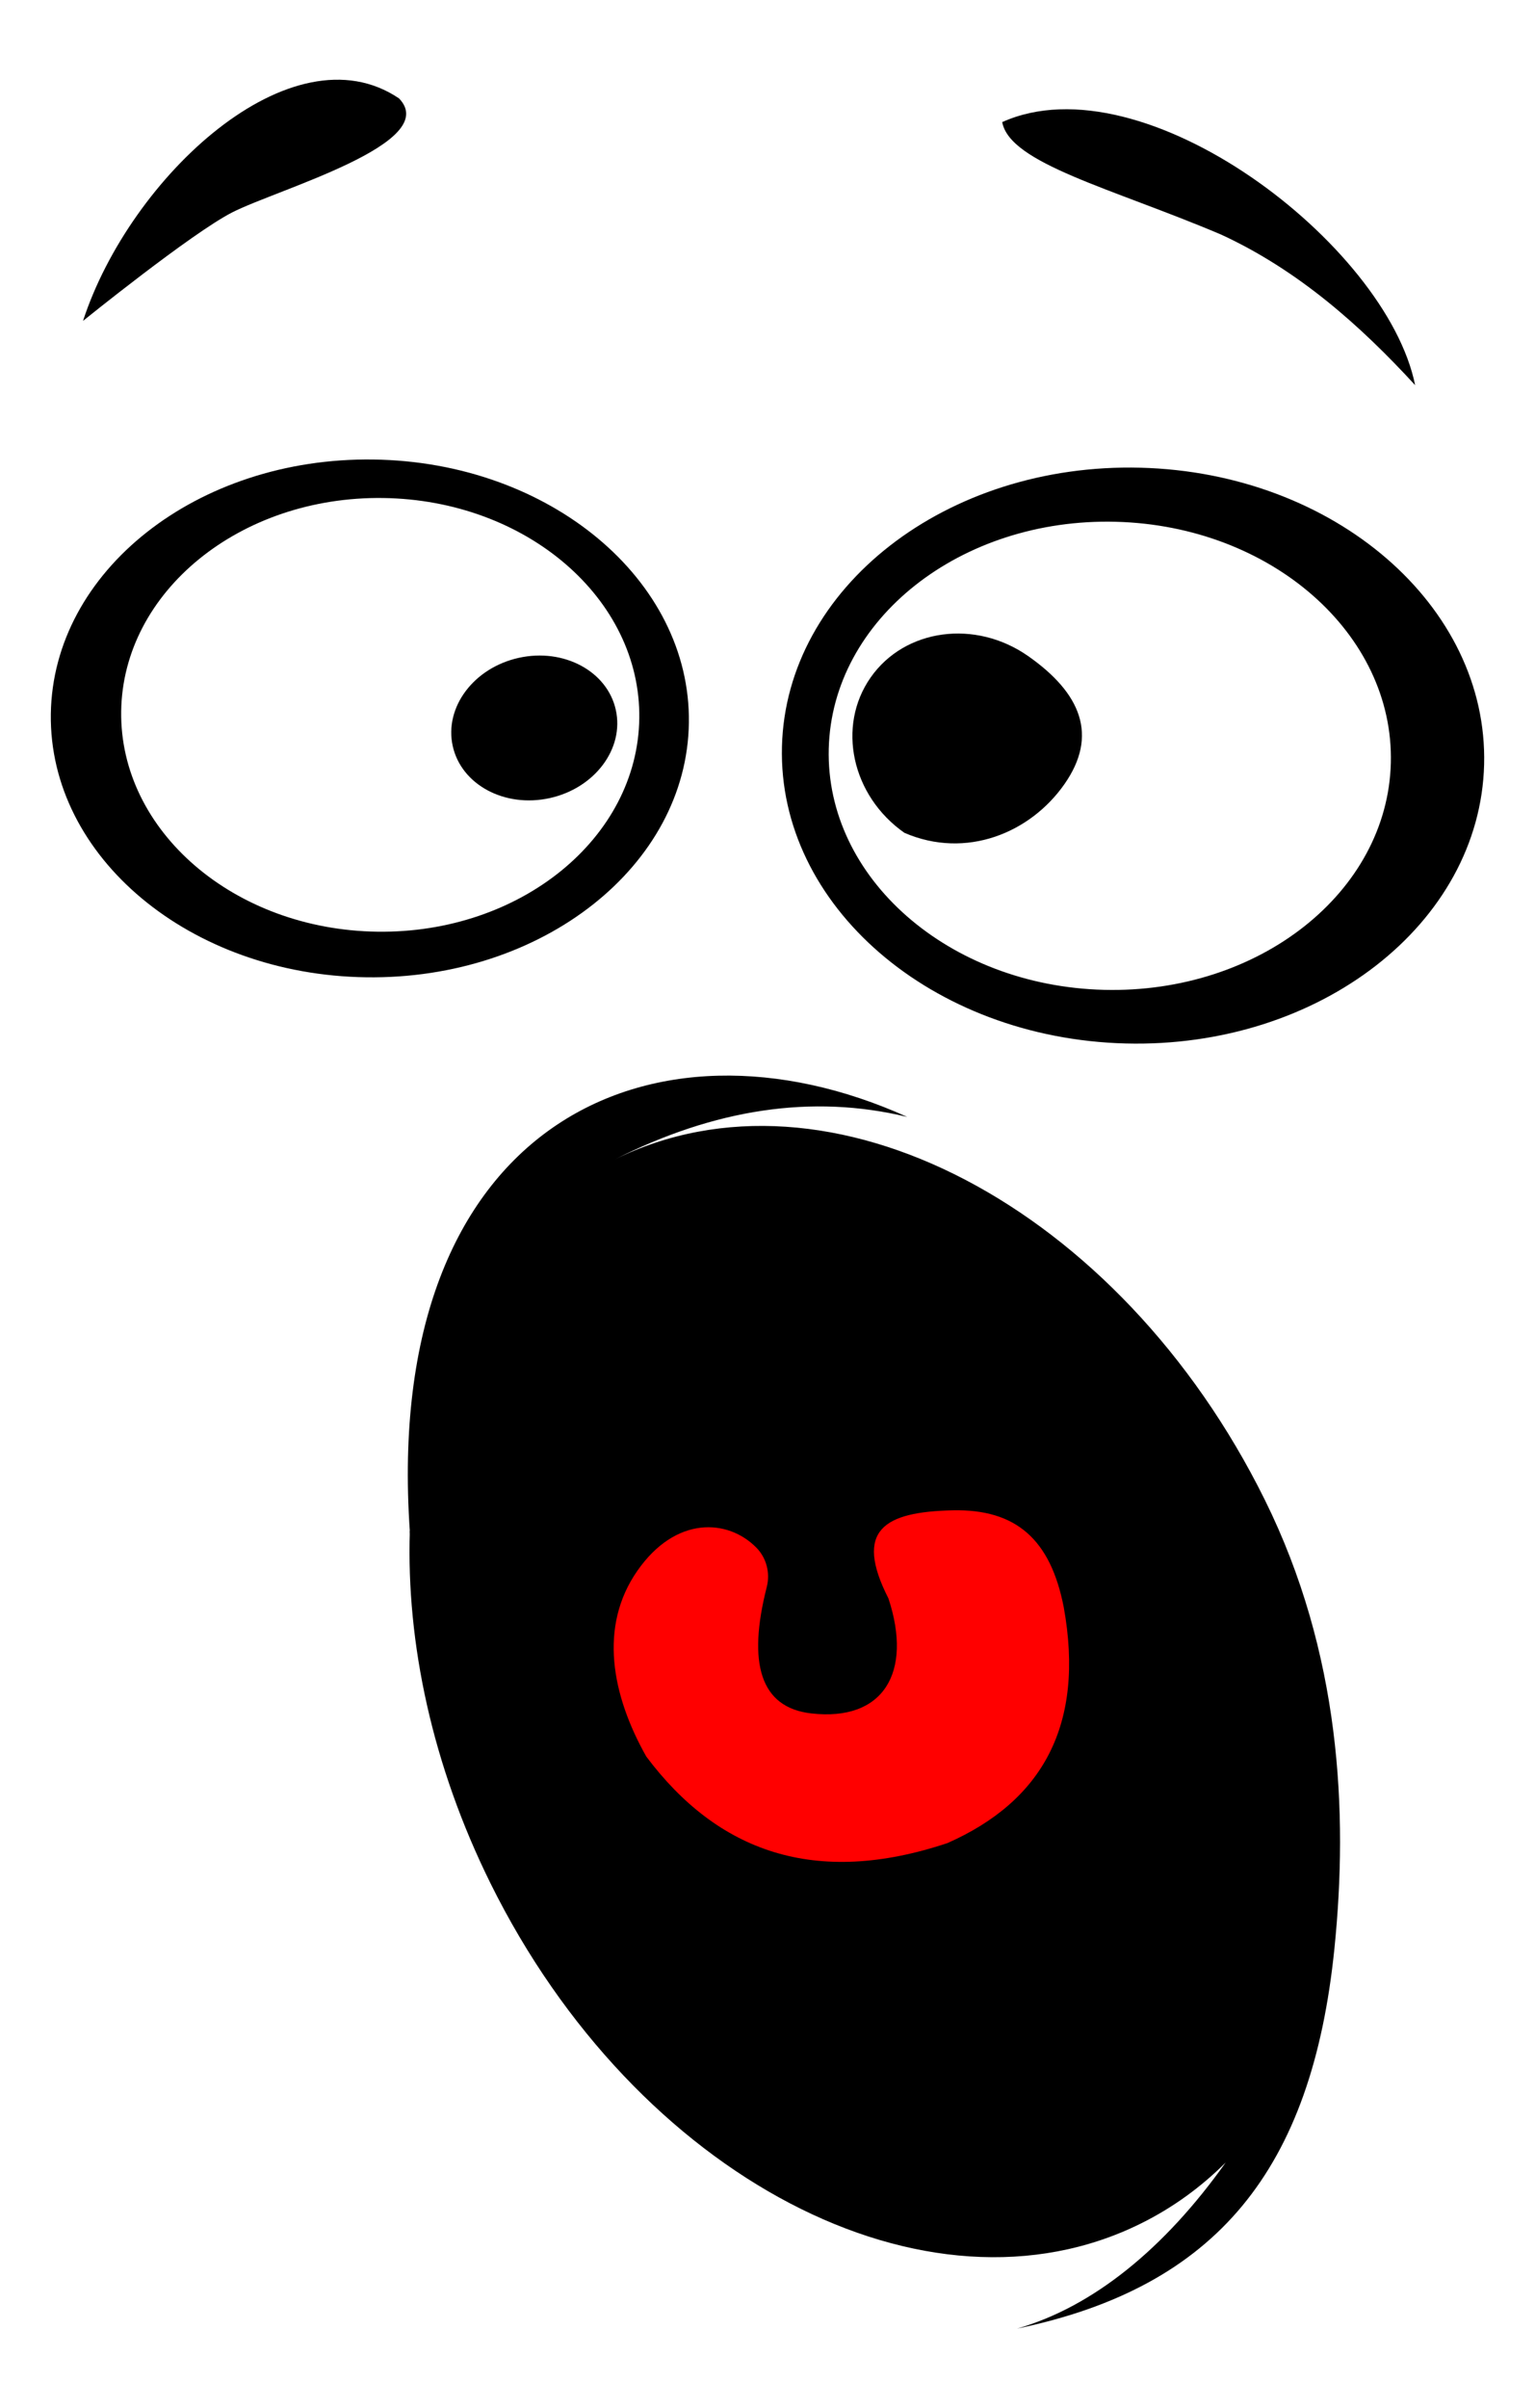 <?xml version="1.0" encoding="utf-8"?>
<svg version="1.1" id="Layer_1" xmlns="http://www.w3.org/2000/svg" xmlns:xlink="http://www.w3.org/1999/xlink" x="0px" y="0px"
	 viewBox="0 0 1092.892 1713.427" enable-background="new 0 0 1092.892 1713.427" xml:space="preserve">
<g>
	<path d="M59.114,228.302C92.537,125.768,207.901,18.623,284.088,70.002c30.797,31.895-86.782,64.74-118.793,81.13
		C136.086,166.088,59.114,228.302,59.114,228.302z"/>
	<path d="M713.555,86.865c100.532-45.214,273.701,86.863,293.99,187.16c-38.905-42.338-83.314-81.951-138.41-107.246
		C791.377,133.827,718.966,116.371,713.555,86.865z"/>
	<path d="M490.471,514.215c1.385-101.726-99.188-185.576-224.634-187.283
		c-125.447-1.708-228.264,79.373-229.649,181.1c-1.385,101.726,99.187,185.576,224.634,187.283
		C386.269,697.022,489.086,615.941,490.471,514.215z M268.622,662.87c-101.865-1.387-183.503-71.582-182.344-156.785
		c1.16-85.203,84.678-153.15,186.543-151.763c101.865,1.387,183.503,71.581,182.344,156.785
		C454.006,596.31,370.487,664.256,268.622,662.87z"/>
	
		<ellipse transform="matrix(0.977 -0.216 0.216 0.977 -102.695 94.086)" cx="379.972" cy="517.826" rx="59.428" ry="51.069"/>
	<path d="M1056.662,543.99c2.902-113.118-106.658-207.69-244.709-211.231
		c-138.051-3.542-252.316,85.288-255.217,198.407c-2.902,113.118,106.658,207.69,244.709,211.231
		C939.495,745.938,1053.76,657.109,1056.662,543.99z M785.881,704.243
		c-110.51-2.835-198.183-79.681-195.824-171.641c2.359-91.96,93.857-164.21,204.367-161.375
		c110.51,2.835,198.183,79.681,195.824,171.641C987.889,634.828,896.39,707.078,785.881,704.243z"/>
	<path d="M757.843,557.921c-24.318,34.73-69.979,53.571-113.901,34.623c-37.601-26.329-48.369-75.826-24.051-110.556
		c24.318-34.73,74.514-41.541,112.115-15.212C769.608,493.105,782.161,523.191,757.843,557.921z"/>
	<path d="M950.087,1386.303c9.888-97.058,4.335-210.362-49.592-319.277
		c-103.495-209.027-310.796-317.376-463.021-242.005c71.06-35.906,140.597-46.792,208.47-30.36
		c-181.083-81.782-374.167,4.037-354.152,294.771c0.866-8.621-1.117,8.431,0,0
		c-2.553,79.373,15.932,166.682,57.45,250.536c103.495,209.026,310.797,317.376,463.021,242.005
		c22.665-11.222,42.828-25.889,60.395-43.409c-43.413,61.139-94.447,102.712-148.494,118.15
		C866.344,1627.221,934.065,1543.567,950.087,1386.303z"/>
	<path fill="#FF0000" d="M453.762,1117.602c27.392-39.344,64.519-36.971,84.691-16.567
		c7.272,7.356,10.019,18.064,7.463,28.087c-13.84,54.289-4.587,85.754,31.631,89.915
		c51.336,5.897,72.421-28.983,55.028-81.75c-24.944-48.944-2.863-61.643,45.65-62.735
		c45.215-1.019,69.739,20.712,79.14,68.943c15.137,83.651-15.079,137.897-82.821,167.811
		c-94.218,31.409-163.626,6.173-214.412-61.583C435.45,1205.95,426.204,1157.185,453.762,1117.602z"/>
</g>
</svg>
